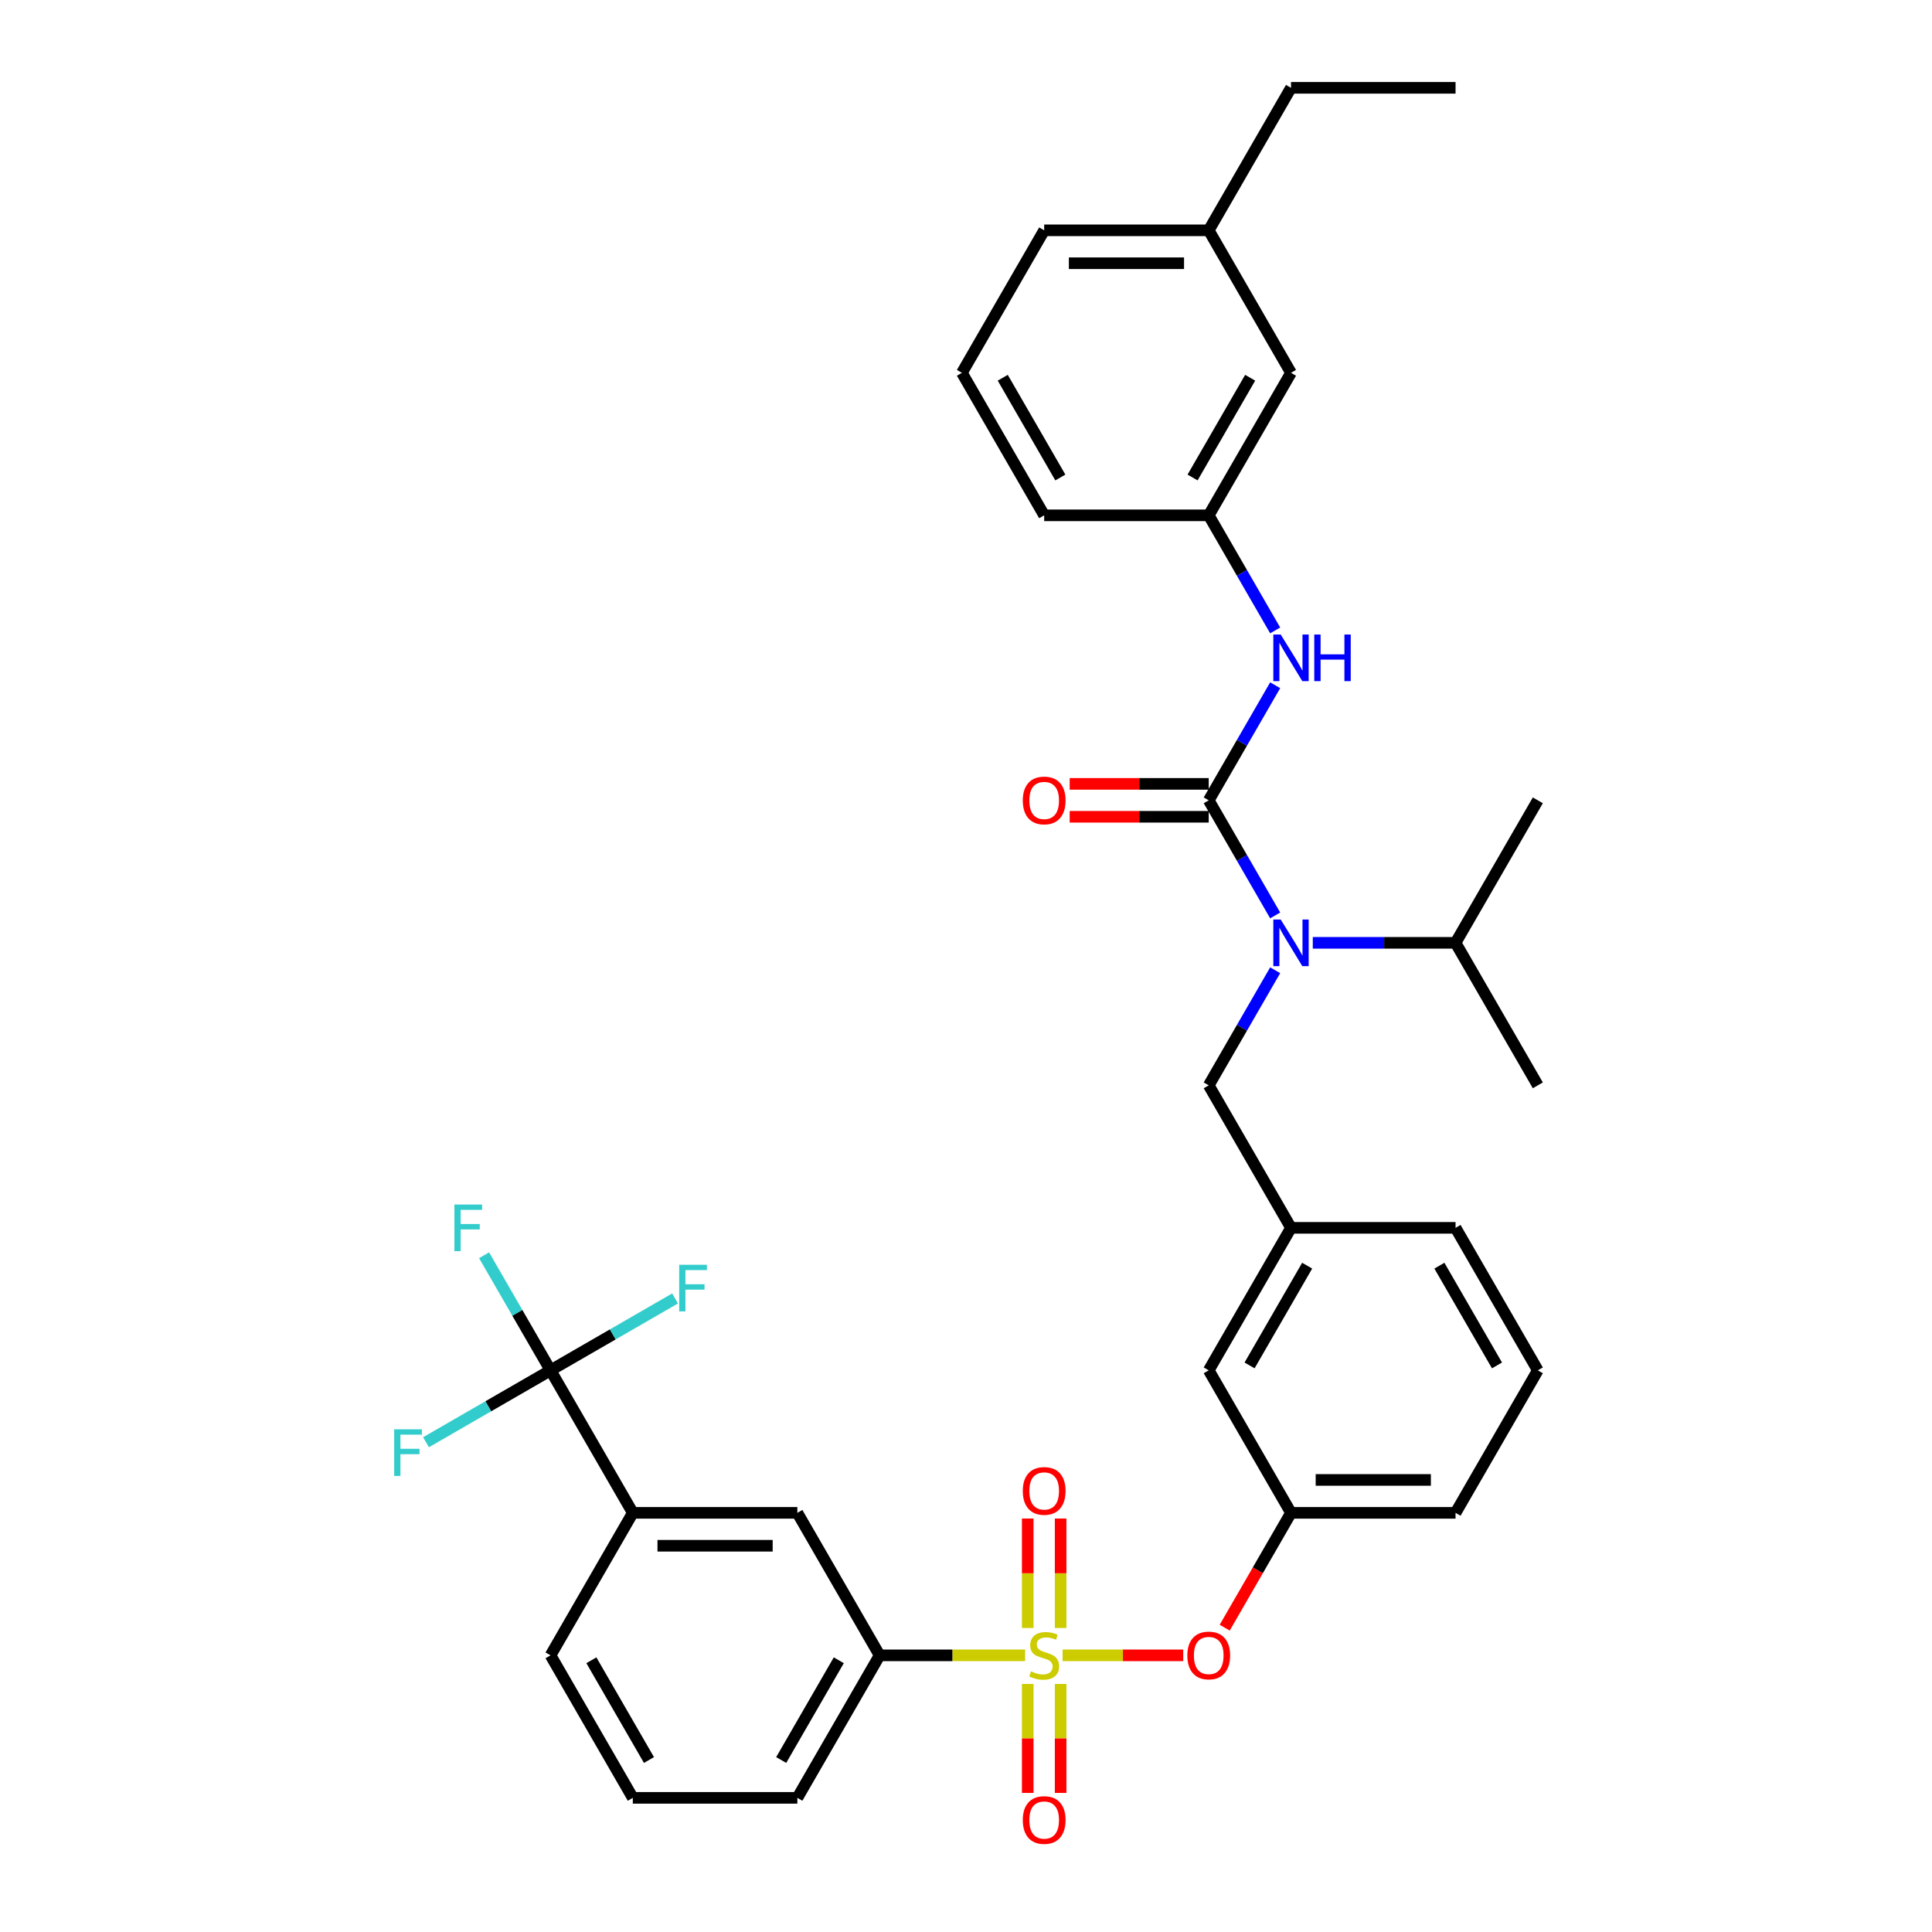 <?xml version='1.0' encoding='iso-8859-1'?>
<svg version='1.1' baseProfile='full'
              xmlns='http://www.w3.org/2000/svg'
                      xmlns:rdkit='http://www.rdkit.org/xml'
                      xmlns:xlink='http://www.w3.org/1999/xlink'
                  xml:space='preserve'
width='1000px' height='1000px' viewBox='0 0 1000 1000'>
<!-- END OF HEADER -->
<rect style='opacity:1.0;fill:#FFFFFF;stroke:none' width='1000' height='1000' x='0' y='0'> </rect>
<path class='bond-0' d='M 625.635,266.732 L 668.22,192.973' style='fill:none;fill-rule:evenodd;stroke:#000000;stroke-width:6px;stroke-linecap:butt;stroke-linejoin:miter;stroke-opacity:1' />
<path class='bond-0' d='M 617.271,247.151 L 647.08,195.52' style='fill:none;fill-rule:evenodd;stroke:#000000;stroke-width:6px;stroke-linecap:butt;stroke-linejoin:miter;stroke-opacity:1' />
<path class='bond-1' d='M 625.635,266.732 L 540.465,266.732' style='fill:none;fill-rule:evenodd;stroke:#000000;stroke-width:6px;stroke-linecap:butt;stroke-linejoin:miter;stroke-opacity:1' />
<path class='bond-2' d='M 625.635,266.732 L 642.831,296.517' style='fill:none;fill-rule:evenodd;stroke:#000000;stroke-width:6px;stroke-linecap:butt;stroke-linejoin:miter;stroke-opacity:1' />
<path class='bond-2' d='M 642.831,296.517 L 660.028,326.302' style='fill:none;fill-rule:evenodd;stroke:#0000FF;stroke-width:6px;stroke-linecap:butt;stroke-linejoin:miter;stroke-opacity:1' />
<path class='bond-3' d='M 660.028,502.198 L 642.831,531.983' style='fill:none;fill-rule:evenodd;stroke:#0000FF;stroke-width:6px;stroke-linecap:butt;stroke-linejoin:miter;stroke-opacity:1' />
<path class='bond-3' d='M 642.831,531.983 L 625.635,561.768' style='fill:none;fill-rule:evenodd;stroke:#000000;stroke-width:6px;stroke-linecap:butt;stroke-linejoin:miter;stroke-opacity:1' />
<path class='bond-4' d='M 660.028,473.82 L 642.831,444.035' style='fill:none;fill-rule:evenodd;stroke:#0000FF;stroke-width:6px;stroke-linecap:butt;stroke-linejoin:miter;stroke-opacity:1' />
<path class='bond-4' d='M 642.831,444.035 L 625.635,414.25' style='fill:none;fill-rule:evenodd;stroke:#000000;stroke-width:6px;stroke-linecap:butt;stroke-linejoin:miter;stroke-opacity:1' />
<path class='bond-5' d='M 679.496,488.009 L 716.443,488.009' style='fill:none;fill-rule:evenodd;stroke:#0000FF;stroke-width:6px;stroke-linecap:butt;stroke-linejoin:miter;stroke-opacity:1' />
<path class='bond-5' d='M 716.443,488.009 L 753.389,488.009' style='fill:none;fill-rule:evenodd;stroke:#000000;stroke-width:6px;stroke-linecap:butt;stroke-linejoin:miter;stroke-opacity:1' />
<path class='bond-6' d='M 625.635,414.25 L 642.831,384.465' style='fill:none;fill-rule:evenodd;stroke:#000000;stroke-width:6px;stroke-linecap:butt;stroke-linejoin:miter;stroke-opacity:1' />
<path class='bond-6' d='M 642.831,384.465 L 660.028,354.68' style='fill:none;fill-rule:evenodd;stroke:#0000FF;stroke-width:6px;stroke-linecap:butt;stroke-linejoin:miter;stroke-opacity:1' />
<path class='bond-7' d='M 625.635,405.733 L 589.651,405.733' style='fill:none;fill-rule:evenodd;stroke:#000000;stroke-width:6px;stroke-linecap:butt;stroke-linejoin:miter;stroke-opacity:1' />
<path class='bond-7' d='M 589.651,405.733 L 553.666,405.733' style='fill:none;fill-rule:evenodd;stroke:#FF0000;stroke-width:6px;stroke-linecap:butt;stroke-linejoin:miter;stroke-opacity:1' />
<path class='bond-7' d='M 625.635,422.767 L 589.651,422.767' style='fill:none;fill-rule:evenodd;stroke:#000000;stroke-width:6px;stroke-linecap:butt;stroke-linejoin:miter;stroke-opacity:1' />
<path class='bond-7' d='M 589.651,422.767 L 553.666,422.767' style='fill:none;fill-rule:evenodd;stroke:#FF0000;stroke-width:6px;stroke-linecap:butt;stroke-linejoin:miter;stroke-opacity:1' />
<path class='bond-8' d='M 668.22,192.973 L 625.635,119.214' style='fill:none;fill-rule:evenodd;stroke:#000000;stroke-width:6px;stroke-linecap:butt;stroke-linejoin:miter;stroke-opacity:1' />
<path class='bond-9' d='M 625.635,119.214 L 540.465,119.214' style='fill:none;fill-rule:evenodd;stroke:#000000;stroke-width:6px;stroke-linecap:butt;stroke-linejoin:miter;stroke-opacity:1' />
<path class='bond-9' d='M 612.859,136.248 L 553.241,136.248' style='fill:none;fill-rule:evenodd;stroke:#000000;stroke-width:6px;stroke-linecap:butt;stroke-linejoin:miter;stroke-opacity:1' />
<path class='bond-10' d='M 625.635,119.214 L 668.22,45.455' style='fill:none;fill-rule:evenodd;stroke:#000000;stroke-width:6px;stroke-linecap:butt;stroke-linejoin:miter;stroke-opacity:1' />
<path class='bond-11' d='M 625.635,561.768 L 668.22,635.527' style='fill:none;fill-rule:evenodd;stroke:#000000;stroke-width:6px;stroke-linecap:butt;stroke-linejoin:miter;stroke-opacity:1' />
<path class='bond-12' d='M 753.389,488.009 L 795.974,561.768' style='fill:none;fill-rule:evenodd;stroke:#000000;stroke-width:6px;stroke-linecap:butt;stroke-linejoin:miter;stroke-opacity:1' />
<path class='bond-13' d='M 753.389,488.009 L 795.974,414.25' style='fill:none;fill-rule:evenodd;stroke:#000000;stroke-width:6px;stroke-linecap:butt;stroke-linejoin:miter;stroke-opacity:1' />
<path class='bond-14' d='M 284.956,709.287 L 327.541,783.046' style='fill:none;fill-rule:evenodd;stroke:#000000;stroke-width:6px;stroke-linecap:butt;stroke-linejoin:miter;stroke-opacity:1' />
<path class='bond-15' d='M 284.956,709.287 L 267.76,679.502' style='fill:none;fill-rule:evenodd;stroke:#000000;stroke-width:6px;stroke-linecap:butt;stroke-linejoin:miter;stroke-opacity:1' />
<path class='bond-15' d='M 267.76,679.502 L 250.563,649.717' style='fill:none;fill-rule:evenodd;stroke:#33CCCC;stroke-width:6px;stroke-linecap:butt;stroke-linejoin:miter;stroke-opacity:1' />
<path class='bond-16' d='M 284.956,709.287 L 317.185,690.679' style='fill:none;fill-rule:evenodd;stroke:#000000;stroke-width:6px;stroke-linecap:butt;stroke-linejoin:miter;stroke-opacity:1' />
<path class='bond-16' d='M 317.185,690.679 L 349.415,672.071' style='fill:none;fill-rule:evenodd;stroke:#33CCCC;stroke-width:6px;stroke-linecap:butt;stroke-linejoin:miter;stroke-opacity:1' />
<path class='bond-17' d='M 284.956,709.287 L 252.727,727.894' style='fill:none;fill-rule:evenodd;stroke:#000000;stroke-width:6px;stroke-linecap:butt;stroke-linejoin:miter;stroke-opacity:1' />
<path class='bond-17' d='M 252.727,727.894 L 220.498,746.502' style='fill:none;fill-rule:evenodd;stroke:#33CCCC;stroke-width:6px;stroke-linecap:butt;stroke-linejoin:miter;stroke-opacity:1' />
<path class='bond-18' d='M 612.434,856.805 L 581.216,856.805' style='fill:none;fill-rule:evenodd;stroke:#FF0000;stroke-width:6px;stroke-linecap:butt;stroke-linejoin:miter;stroke-opacity:1' />
<path class='bond-18' d='M 581.216,856.805 L 549.998,856.805' style='fill:none;fill-rule:evenodd;stroke:#CCCC00;stroke-width:6px;stroke-linecap:butt;stroke-linejoin:miter;stroke-opacity:1' />
<path class='bond-19' d='M 633.906,842.479 L 651.063,812.762' style='fill:none;fill-rule:evenodd;stroke:#FF0000;stroke-width:6px;stroke-linecap:butt;stroke-linejoin:miter;stroke-opacity:1' />
<path class='bond-19' d='M 651.063,812.762 L 668.22,783.046' style='fill:none;fill-rule:evenodd;stroke:#000000;stroke-width:6px;stroke-linecap:butt;stroke-linejoin:miter;stroke-opacity:1' />
<path class='bond-20' d='M 548.982,842.65 L 548.982,814.315' style='fill:none;fill-rule:evenodd;stroke:#CCCC00;stroke-width:6px;stroke-linecap:butt;stroke-linejoin:miter;stroke-opacity:1' />
<path class='bond-20' d='M 548.982,814.315 L 548.982,785.981' style='fill:none;fill-rule:evenodd;stroke:#FF0000;stroke-width:6px;stroke-linecap:butt;stroke-linejoin:miter;stroke-opacity:1' />
<path class='bond-20' d='M 531.948,842.65 L 531.948,814.315' style='fill:none;fill-rule:evenodd;stroke:#CCCC00;stroke-width:6px;stroke-linecap:butt;stroke-linejoin:miter;stroke-opacity:1' />
<path class='bond-20' d='M 531.948,814.315 L 531.948,785.981' style='fill:none;fill-rule:evenodd;stroke:#FF0000;stroke-width:6px;stroke-linecap:butt;stroke-linejoin:miter;stroke-opacity:1' />
<path class='bond-21' d='M 531.948,871.607 L 531.948,899.813' style='fill:none;fill-rule:evenodd;stroke:#CCCC00;stroke-width:6px;stroke-linecap:butt;stroke-linejoin:miter;stroke-opacity:1' />
<path class='bond-21' d='M 531.948,899.813 L 531.948,928.019' style='fill:none;fill-rule:evenodd;stroke:#FF0000;stroke-width:6px;stroke-linecap:butt;stroke-linejoin:miter;stroke-opacity:1' />
<path class='bond-21' d='M 548.982,871.607 L 548.982,899.813' style='fill:none;fill-rule:evenodd;stroke:#CCCC00;stroke-width:6px;stroke-linecap:butt;stroke-linejoin:miter;stroke-opacity:1' />
<path class='bond-21' d='M 548.982,899.813 L 548.982,928.019' style='fill:none;fill-rule:evenodd;stroke:#FF0000;stroke-width:6px;stroke-linecap:butt;stroke-linejoin:miter;stroke-opacity:1' />
<path class='bond-22' d='M 530.603,856.805 L 492.949,856.805' style='fill:none;fill-rule:evenodd;stroke:#CCCC00;stroke-width:6px;stroke-linecap:butt;stroke-linejoin:miter;stroke-opacity:1' />
<path class='bond-22' d='M 492.949,856.805 L 455.296,856.805' style='fill:none;fill-rule:evenodd;stroke:#000000;stroke-width:6px;stroke-linecap:butt;stroke-linejoin:miter;stroke-opacity:1' />
<path class='bond-23' d='M 455.296,856.805 L 412.711,783.046' style='fill:none;fill-rule:evenodd;stroke:#000000;stroke-width:6px;stroke-linecap:butt;stroke-linejoin:miter;stroke-opacity:1' />
<path class='bond-24' d='M 455.296,856.805 L 412.711,930.564' style='fill:none;fill-rule:evenodd;stroke:#000000;stroke-width:6px;stroke-linecap:butt;stroke-linejoin:miter;stroke-opacity:1' />
<path class='bond-24' d='M 434.156,859.352 L 404.347,910.983' style='fill:none;fill-rule:evenodd;stroke:#000000;stroke-width:6px;stroke-linecap:butt;stroke-linejoin:miter;stroke-opacity:1' />
<path class='bond-25' d='M 625.635,709.287 L 668.22,635.527' style='fill:none;fill-rule:evenodd;stroke:#000000;stroke-width:6px;stroke-linecap:butt;stroke-linejoin:miter;stroke-opacity:1' />
<path class='bond-25' d='M 646.774,706.74 L 676.584,655.108' style='fill:none;fill-rule:evenodd;stroke:#000000;stroke-width:6px;stroke-linecap:butt;stroke-linejoin:miter;stroke-opacity:1' />
<path class='bond-26' d='M 625.635,709.287 L 668.22,783.046' style='fill:none;fill-rule:evenodd;stroke:#000000;stroke-width:6px;stroke-linecap:butt;stroke-linejoin:miter;stroke-opacity:1' />
<path class='bond-27' d='M 668.22,635.527 L 753.389,635.527' style='fill:none;fill-rule:evenodd;stroke:#000000;stroke-width:6px;stroke-linecap:butt;stroke-linejoin:miter;stroke-opacity:1' />
<path class='bond-28' d='M 668.22,783.046 L 753.389,783.046' style='fill:none;fill-rule:evenodd;stroke:#000000;stroke-width:6px;stroke-linecap:butt;stroke-linejoin:miter;stroke-opacity:1' />
<path class='bond-28' d='M 680.995,766.012 L 740.614,766.012' style='fill:none;fill-rule:evenodd;stroke:#000000;stroke-width:6px;stroke-linecap:butt;stroke-linejoin:miter;stroke-opacity:1' />
<path class='bond-29' d='M 795.974,709.287 L 753.389,635.527' style='fill:none;fill-rule:evenodd;stroke:#000000;stroke-width:6px;stroke-linecap:butt;stroke-linejoin:miter;stroke-opacity:1' />
<path class='bond-29' d='M 774.835,706.74 L 745.025,655.108' style='fill:none;fill-rule:evenodd;stroke:#000000;stroke-width:6px;stroke-linecap:butt;stroke-linejoin:miter;stroke-opacity:1' />
<path class='bond-30' d='M 795.974,709.287 L 753.389,783.046' style='fill:none;fill-rule:evenodd;stroke:#000000;stroke-width:6px;stroke-linecap:butt;stroke-linejoin:miter;stroke-opacity:1' />
<path class='bond-31' d='M 327.541,783.046 L 412.711,783.046' style='fill:none;fill-rule:evenodd;stroke:#000000;stroke-width:6px;stroke-linecap:butt;stroke-linejoin:miter;stroke-opacity:1' />
<path class='bond-31' d='M 340.316,800.08 L 399.935,800.08' style='fill:none;fill-rule:evenodd;stroke:#000000;stroke-width:6px;stroke-linecap:butt;stroke-linejoin:miter;stroke-opacity:1' />
<path class='bond-32' d='M 327.541,783.046 L 284.956,856.805' style='fill:none;fill-rule:evenodd;stroke:#000000;stroke-width:6px;stroke-linecap:butt;stroke-linejoin:miter;stroke-opacity:1' />
<path class='bond-33' d='M 412.711,930.564 L 327.541,930.564' style='fill:none;fill-rule:evenodd;stroke:#000000;stroke-width:6px;stroke-linecap:butt;stroke-linejoin:miter;stroke-opacity:1' />
<path class='bond-34' d='M 284.956,856.805 L 327.541,930.564' style='fill:none;fill-rule:evenodd;stroke:#000000;stroke-width:6px;stroke-linecap:butt;stroke-linejoin:miter;stroke-opacity:1' />
<path class='bond-34' d='M 306.096,859.352 L 335.905,910.983' style='fill:none;fill-rule:evenodd;stroke:#000000;stroke-width:6px;stroke-linecap:butt;stroke-linejoin:miter;stroke-opacity:1' />
<path class='bond-35' d='M 497.88,192.973 L 540.465,266.732' style='fill:none;fill-rule:evenodd;stroke:#000000;stroke-width:6px;stroke-linecap:butt;stroke-linejoin:miter;stroke-opacity:1' />
<path class='bond-35' d='M 519.02,195.52 L 548.829,247.151' style='fill:none;fill-rule:evenodd;stroke:#000000;stroke-width:6px;stroke-linecap:butt;stroke-linejoin:miter;stroke-opacity:1' />
<path class='bond-36' d='M 497.88,192.973 L 540.465,119.214' style='fill:none;fill-rule:evenodd;stroke:#000000;stroke-width:6px;stroke-linecap:butt;stroke-linejoin:miter;stroke-opacity:1' />
<path class='bond-37' d='M 668.22,45.455 L 753.389,45.455' style='fill:none;fill-rule:evenodd;stroke:#000000;stroke-width:6px;stroke-linecap:butt;stroke-linejoin:miter;stroke-opacity:1' />
<path  class='atom-1' d='M 662.888 475.949
L 670.792 488.725
Q 671.575 489.985, 672.836 492.268
Q 674.096 494.55, 674.165 494.686
L 674.165 475.949
L 677.367 475.949
L 677.367 500.069
L 674.062 500.069
L 665.579 486.101
Q 664.591 484.466, 663.535 482.592
Q 662.513 480.719, 662.207 480.14
L 662.207 500.069
L 659.072 500.069
L 659.072 475.949
L 662.888 475.949
' fill='#0000FF'/>
<path  class='atom-3' d='M 662.888 328.431
L 670.792 341.206
Q 671.575 342.467, 672.836 344.749
Q 674.096 347.032, 674.165 347.168
L 674.165 328.431
L 677.367 328.431
L 677.367 352.551
L 674.062 352.551
L 665.579 338.583
Q 664.591 336.948, 663.535 335.074
Q 662.513 333.2, 662.207 332.621
L 662.207 352.551
L 659.072 352.551
L 659.072 328.431
L 662.888 328.431
' fill='#0000FF'/>
<path  class='atom-3' d='M 680.263 328.431
L 683.533 328.431
L 683.533 338.685
L 695.866 338.685
L 695.866 328.431
L 699.136 328.431
L 699.136 352.551
L 695.866 352.551
L 695.866 341.411
L 683.533 341.411
L 683.533 352.551
L 680.263 352.551
L 680.263 328.431
' fill='#0000FF'/>
<path  class='atom-4' d='M 529.393 414.318
Q 529.393 408.527, 532.255 405.29
Q 535.117 402.054, 540.465 402.054
Q 545.814 402.054, 548.676 405.29
Q 551.537 408.527, 551.537 414.318
Q 551.537 420.178, 548.641 423.517
Q 545.746 426.821, 540.465 426.821
Q 535.151 426.821, 532.255 423.517
Q 529.393 420.212, 529.393 414.318
M 540.465 424.096
Q 544.145 424.096, 546.12 421.643
Q 548.13 419.156, 548.13 414.318
Q 548.13 409.583, 546.12 407.198
Q 544.145 404.779, 540.465 404.779
Q 536.786 404.779, 534.776 407.164
Q 532.8 409.549, 532.8 414.318
Q 532.8 419.19, 534.776 421.643
Q 536.786 424.096, 540.465 424.096
' fill='#FF0000'/>
<path  class='atom-11' d='M 614.563 856.873
Q 614.563 851.081, 617.425 847.845
Q 620.286 844.608, 625.635 844.608
Q 630.984 844.608, 633.845 847.845
Q 636.707 851.081, 636.707 856.873
Q 636.707 862.733, 633.811 866.071
Q 630.915 869.376, 625.635 869.376
Q 620.32 869.376, 617.425 866.071
Q 614.563 862.767, 614.563 856.873
M 625.635 866.65
Q 629.314 866.65, 631.29 864.197
Q 633.3 861.711, 633.3 856.873
Q 633.3 852.137, 631.29 849.753
Q 629.314 847.334, 625.635 847.334
Q 621.956 847.334, 619.946 849.719
Q 617.97 852.103, 617.97 856.873
Q 617.97 861.745, 619.946 864.197
Q 621.956 866.65, 625.635 866.65
' fill='#FF0000'/>
<path  class='atom-12' d='M 533.652 865.083
Q 533.924 865.185, 535.048 865.662
Q 536.173 866.139, 537.399 866.446
Q 538.66 866.718, 539.886 866.718
Q 542.169 866.718, 543.497 865.628
Q 544.826 864.504, 544.826 862.562
Q 544.826 861.234, 544.145 860.416
Q 543.497 859.598, 542.475 859.155
Q 541.453 858.713, 539.75 858.202
Q 537.603 857.554, 536.309 856.941
Q 535.048 856.328, 534.129 855.033
Q 533.243 853.739, 533.243 851.558
Q 533.243 848.526, 535.287 846.653
Q 537.365 844.779, 541.453 844.779
Q 544.247 844.779, 547.415 846.107
L 546.631 848.731
Q 543.736 847.538, 541.555 847.538
Q 539.205 847.538, 537.91 848.526
Q 536.616 849.48, 536.65 851.149
Q 536.65 852.444, 537.297 853.228
Q 537.978 854.011, 538.932 854.454
Q 539.92 854.897, 541.555 855.408
Q 543.736 856.089, 545.03 856.771
Q 546.325 857.452, 547.245 858.849
Q 548.199 860.212, 548.199 862.562
Q 548.199 865.901, 545.95 867.706
Q 543.736 869.478, 540.022 869.478
Q 537.876 869.478, 536.241 869.001
Q 534.64 868.558, 532.732 867.775
L 533.652 865.083
' fill='#CCCC00'/>
<path  class='atom-13' d='M 529.393 771.703
Q 529.393 765.912, 532.255 762.675
Q 535.117 759.439, 540.465 759.439
Q 545.814 759.439, 548.676 762.675
Q 551.537 765.912, 551.537 771.703
Q 551.537 777.563, 548.641 780.902
Q 545.746 784.206, 540.465 784.206
Q 535.151 784.206, 532.255 780.902
Q 529.393 777.597, 529.393 771.703
M 540.465 781.481
Q 544.145 781.481, 546.12 779.028
Q 548.13 776.541, 548.13 771.703
Q 548.13 766.968, 546.12 764.583
Q 544.145 762.164, 540.465 762.164
Q 536.786 762.164, 534.776 764.549
Q 532.8 766.934, 532.8 771.703
Q 532.8 776.575, 534.776 779.028
Q 536.786 781.481, 540.465 781.481
' fill='#FF0000'/>
<path  class='atom-14' d='M 529.393 942.043
Q 529.393 936.251, 532.255 933.015
Q 535.117 929.778, 540.465 929.778
Q 545.814 929.778, 548.676 933.015
Q 551.537 936.251, 551.537 942.043
Q 551.537 947.902, 548.641 951.241
Q 545.746 954.545, 540.465 954.545
Q 535.151 954.545, 532.255 951.241
Q 529.393 947.936, 529.393 942.043
M 540.465 951.82
Q 544.145 951.82, 546.12 949.367
Q 548.13 946.88, 548.13 942.043
Q 548.13 937.307, 546.12 934.922
Q 544.145 932.504, 540.465 932.504
Q 536.786 932.504, 534.776 934.888
Q 532.8 937.273, 532.8 942.043
Q 532.8 946.914, 534.776 949.367
Q 536.786 951.82, 540.465 951.82
' fill='#FF0000'/>
<path  class='atom-24' d='M 235.2 623.467
L 249.543 623.467
L 249.543 626.227
L 238.436 626.227
L 238.436 633.551
L 248.316 633.551
L 248.316 636.345
L 238.436 636.345
L 238.436 647.587
L 235.2 647.587
L 235.2 623.467
' fill='#33CCCC'/>
<path  class='atom-25' d='M 351.544 654.642
L 365.887 654.642
L 365.887 657.401
L 354.78 657.401
L 354.78 664.726
L 364.66 664.726
L 364.66 667.519
L 354.78 667.519
L 354.78 678.762
L 351.544 678.762
L 351.544 654.642
' fill='#33CCCC'/>
<path  class='atom-26' d='M 204.026 739.811
L 218.368 739.811
L 218.368 742.571
L 207.262 742.571
L 207.262 749.895
L 217.142 749.895
L 217.142 752.689
L 207.262 752.689
L 207.262 763.931
L 204.026 763.931
L 204.026 739.811
' fill='#33CCCC'/>
</svg>
